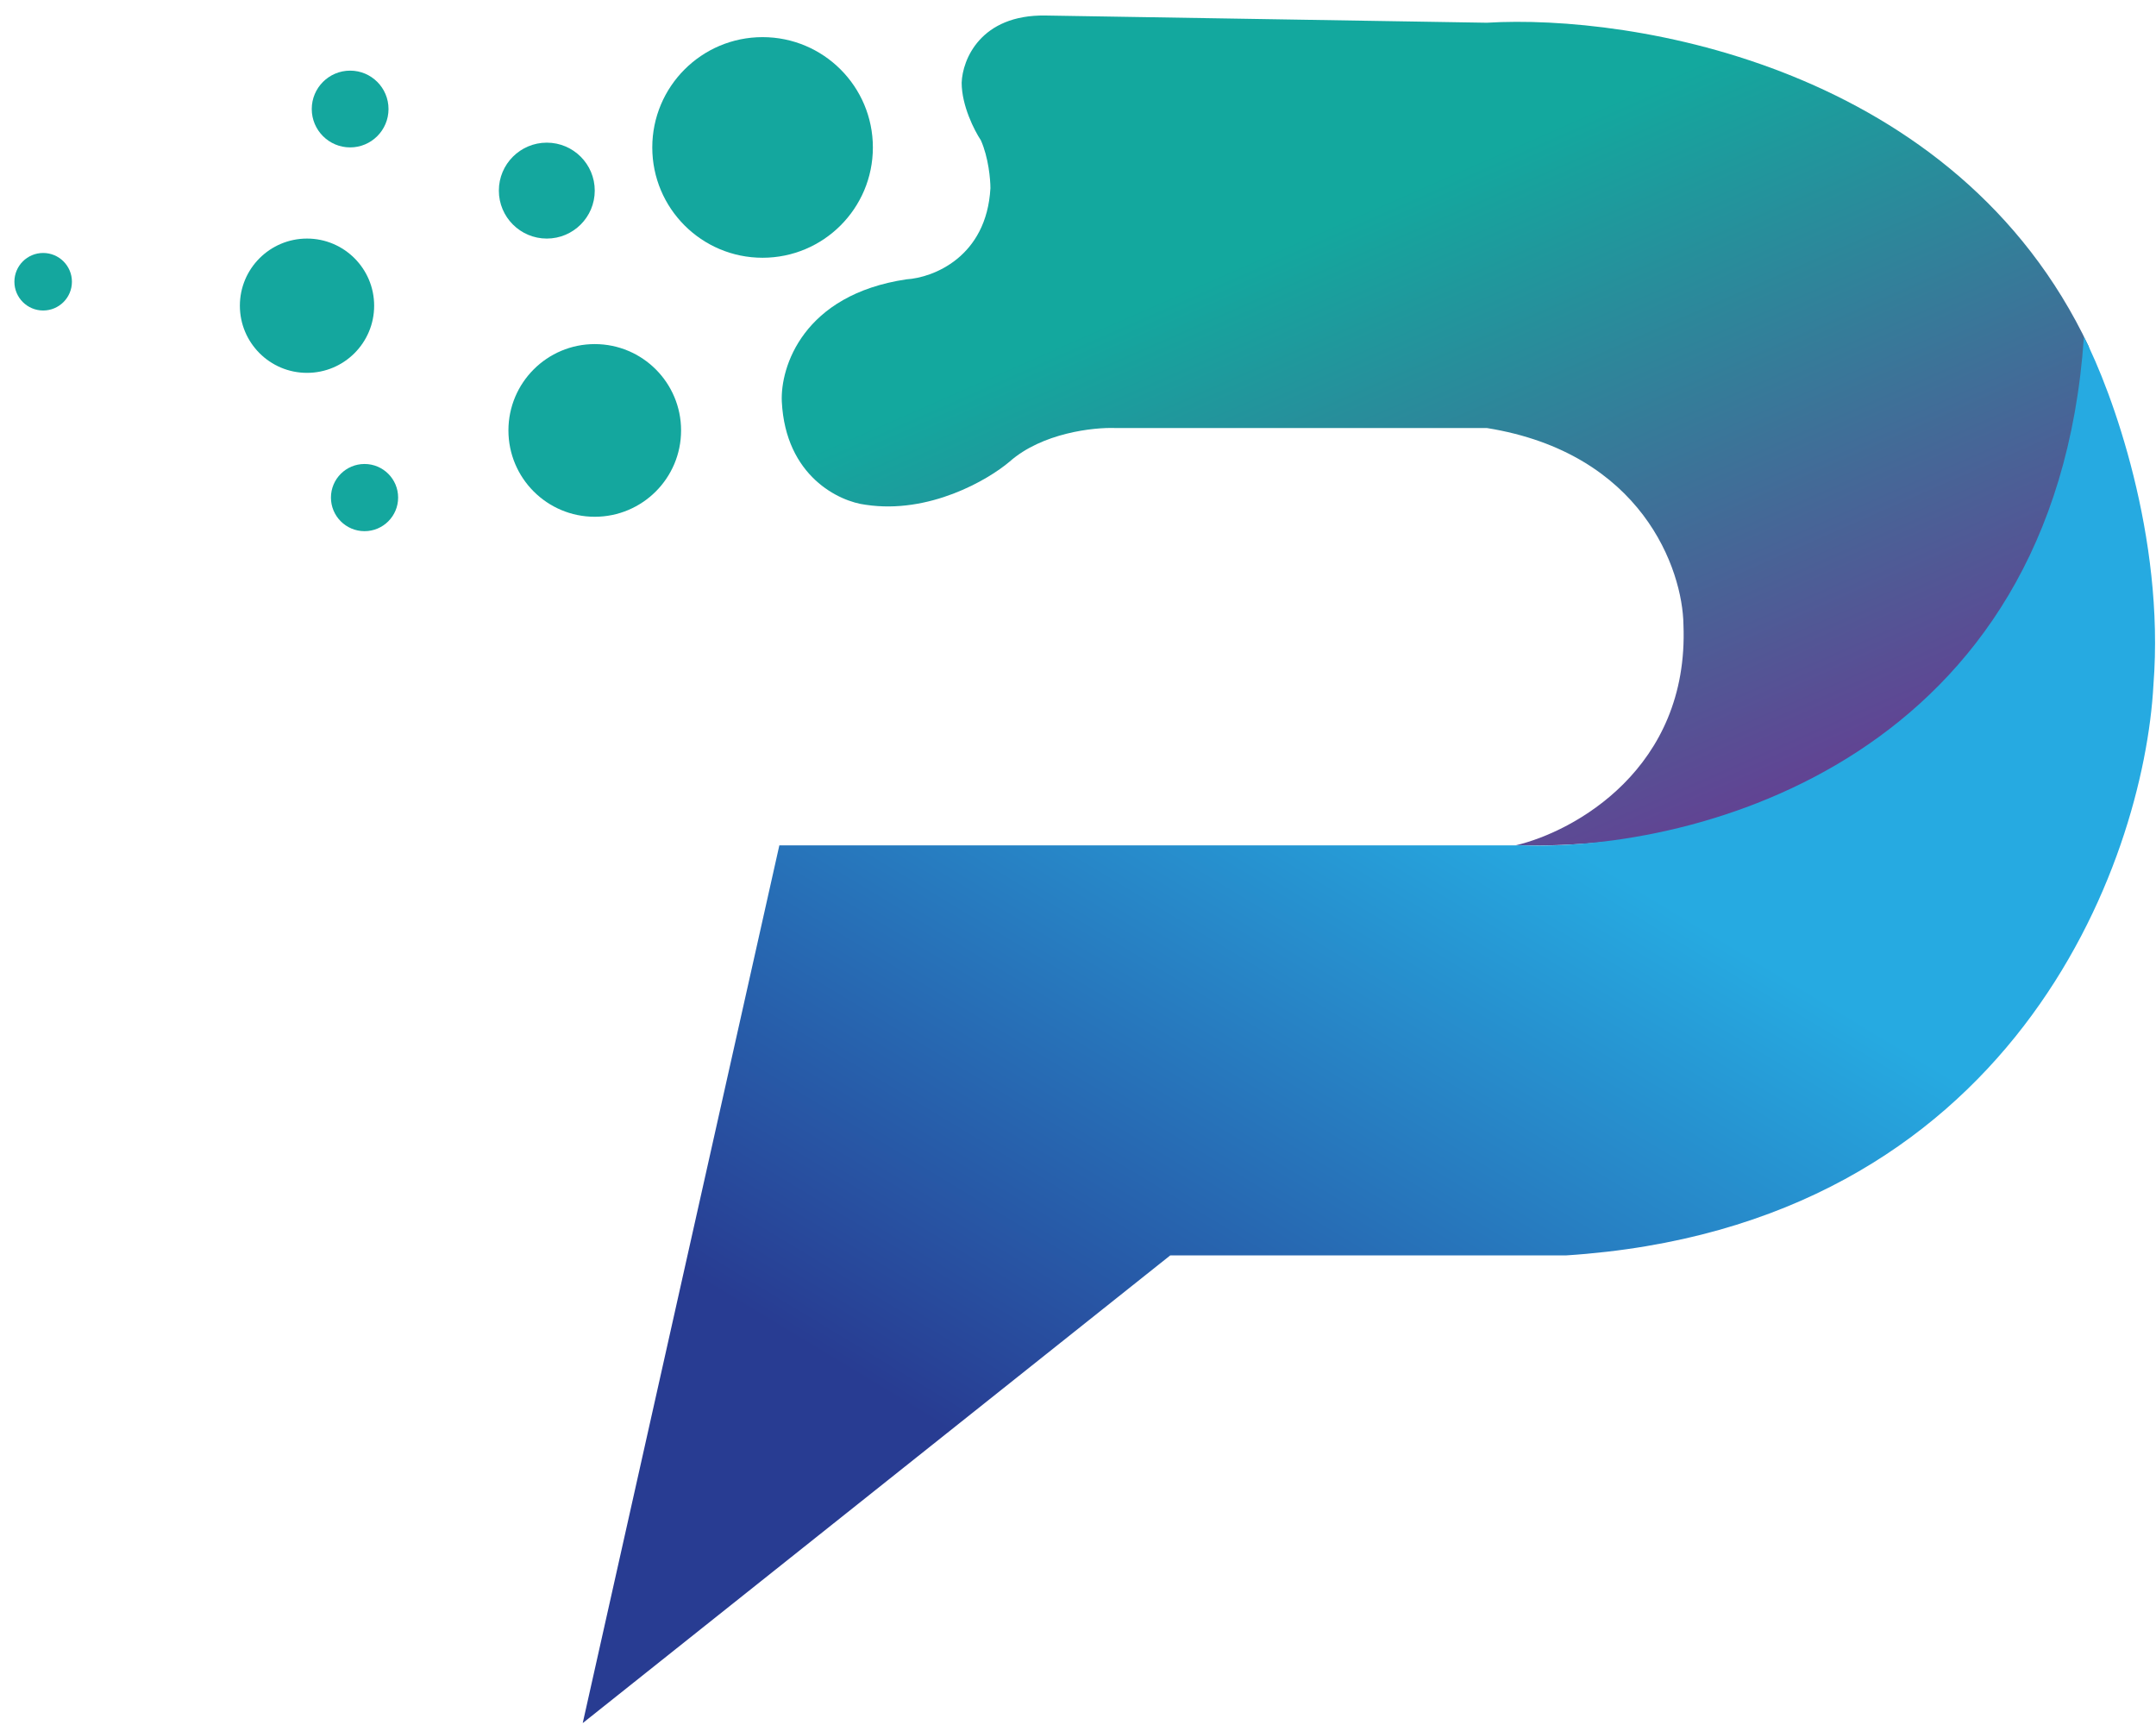 <svg xmlns="http://www.w3.org/2000/svg" width="50" height="40" viewBox="0 0 50 40" fill="none"><path d="M34.481 0.527L24.248 0.36C22.735 0.335 22.32 1.388 22.302 1.917C22.302 2.451 22.598 3.029 22.747 3.252C22.925 3.652 22.969 4.16 22.969 4.364C22.88 5.966 21.634 6.44 21.023 6.477C18.62 6.833 18.094 8.516 18.131 9.314C18.22 11.049 19.465 11.631 20.077 11.705C21.545 11.927 22.913 11.13 23.414 10.704C24.17 10.037 25.36 9.907 25.861 9.925H34.481C38.085 10.504 39.023 13.207 39.041 14.486C39.175 17.822 36.502 19.287 35.148 19.602C36.528 19.646 38.207 19.435 38.874 19.324L47.105 18.045L49.219 12.483L48.44 8.034C45.37 1.539 37.855 0.323 34.481 0.527Z" fill="url(#paint0_linear_1980_13992)"></path><path d="M49.941 15.876C50.207 12.45 48.977 9.072 48.328 7.812C47.66 17.599 39.337 19.75 35.258 19.602H18.074L13.514 39.956L27.139 29.111H36.315C46.681 28.444 49.718 20.009 49.941 15.876Z" fill="url(#paint1_linear_1980_13992)"></path><circle cx="17.685" cy="3.419" r="2.558" fill="#14A79E"></circle><circle cx="13.793" cy="9.981" r="2.002" fill="#14A79E"></circle><circle cx="7.12" cy="7.089" r="1.557" fill="#14A79E"></circle><circle cx="8.454" cy="11.538" r="0.779" fill="#14A79E"></circle><circle cx="1.001" cy="6.533" r="0.667" fill="#14A79E"></circle><circle cx="8.12" cy="2.528" r="0.89" fill="#14A79E"></circle><circle cx="12.681" cy="4.42" r="1.112" fill="#14A79E"></circle><defs><linearGradient id="paint0_linear_1980_13992" x1="39.375" y1="1.472" x2="45.993" y2="16.543" gradientUnits="userSpaceOnUse"><stop stop-color="#13A89E"></stop><stop offset="1" stop-color="#624293"></stop></linearGradient><linearGradient id="paint1_linear_1980_13992" x1="31.746" y1="7.812" x2="17.907" y2="30.724" gradientUnits="userSpaceOnUse"><stop offset="0.287" stop-color="#26AAE1"></stop><stop offset="1" stop-color="#283C92"></stop></linearGradient></defs></svg>
